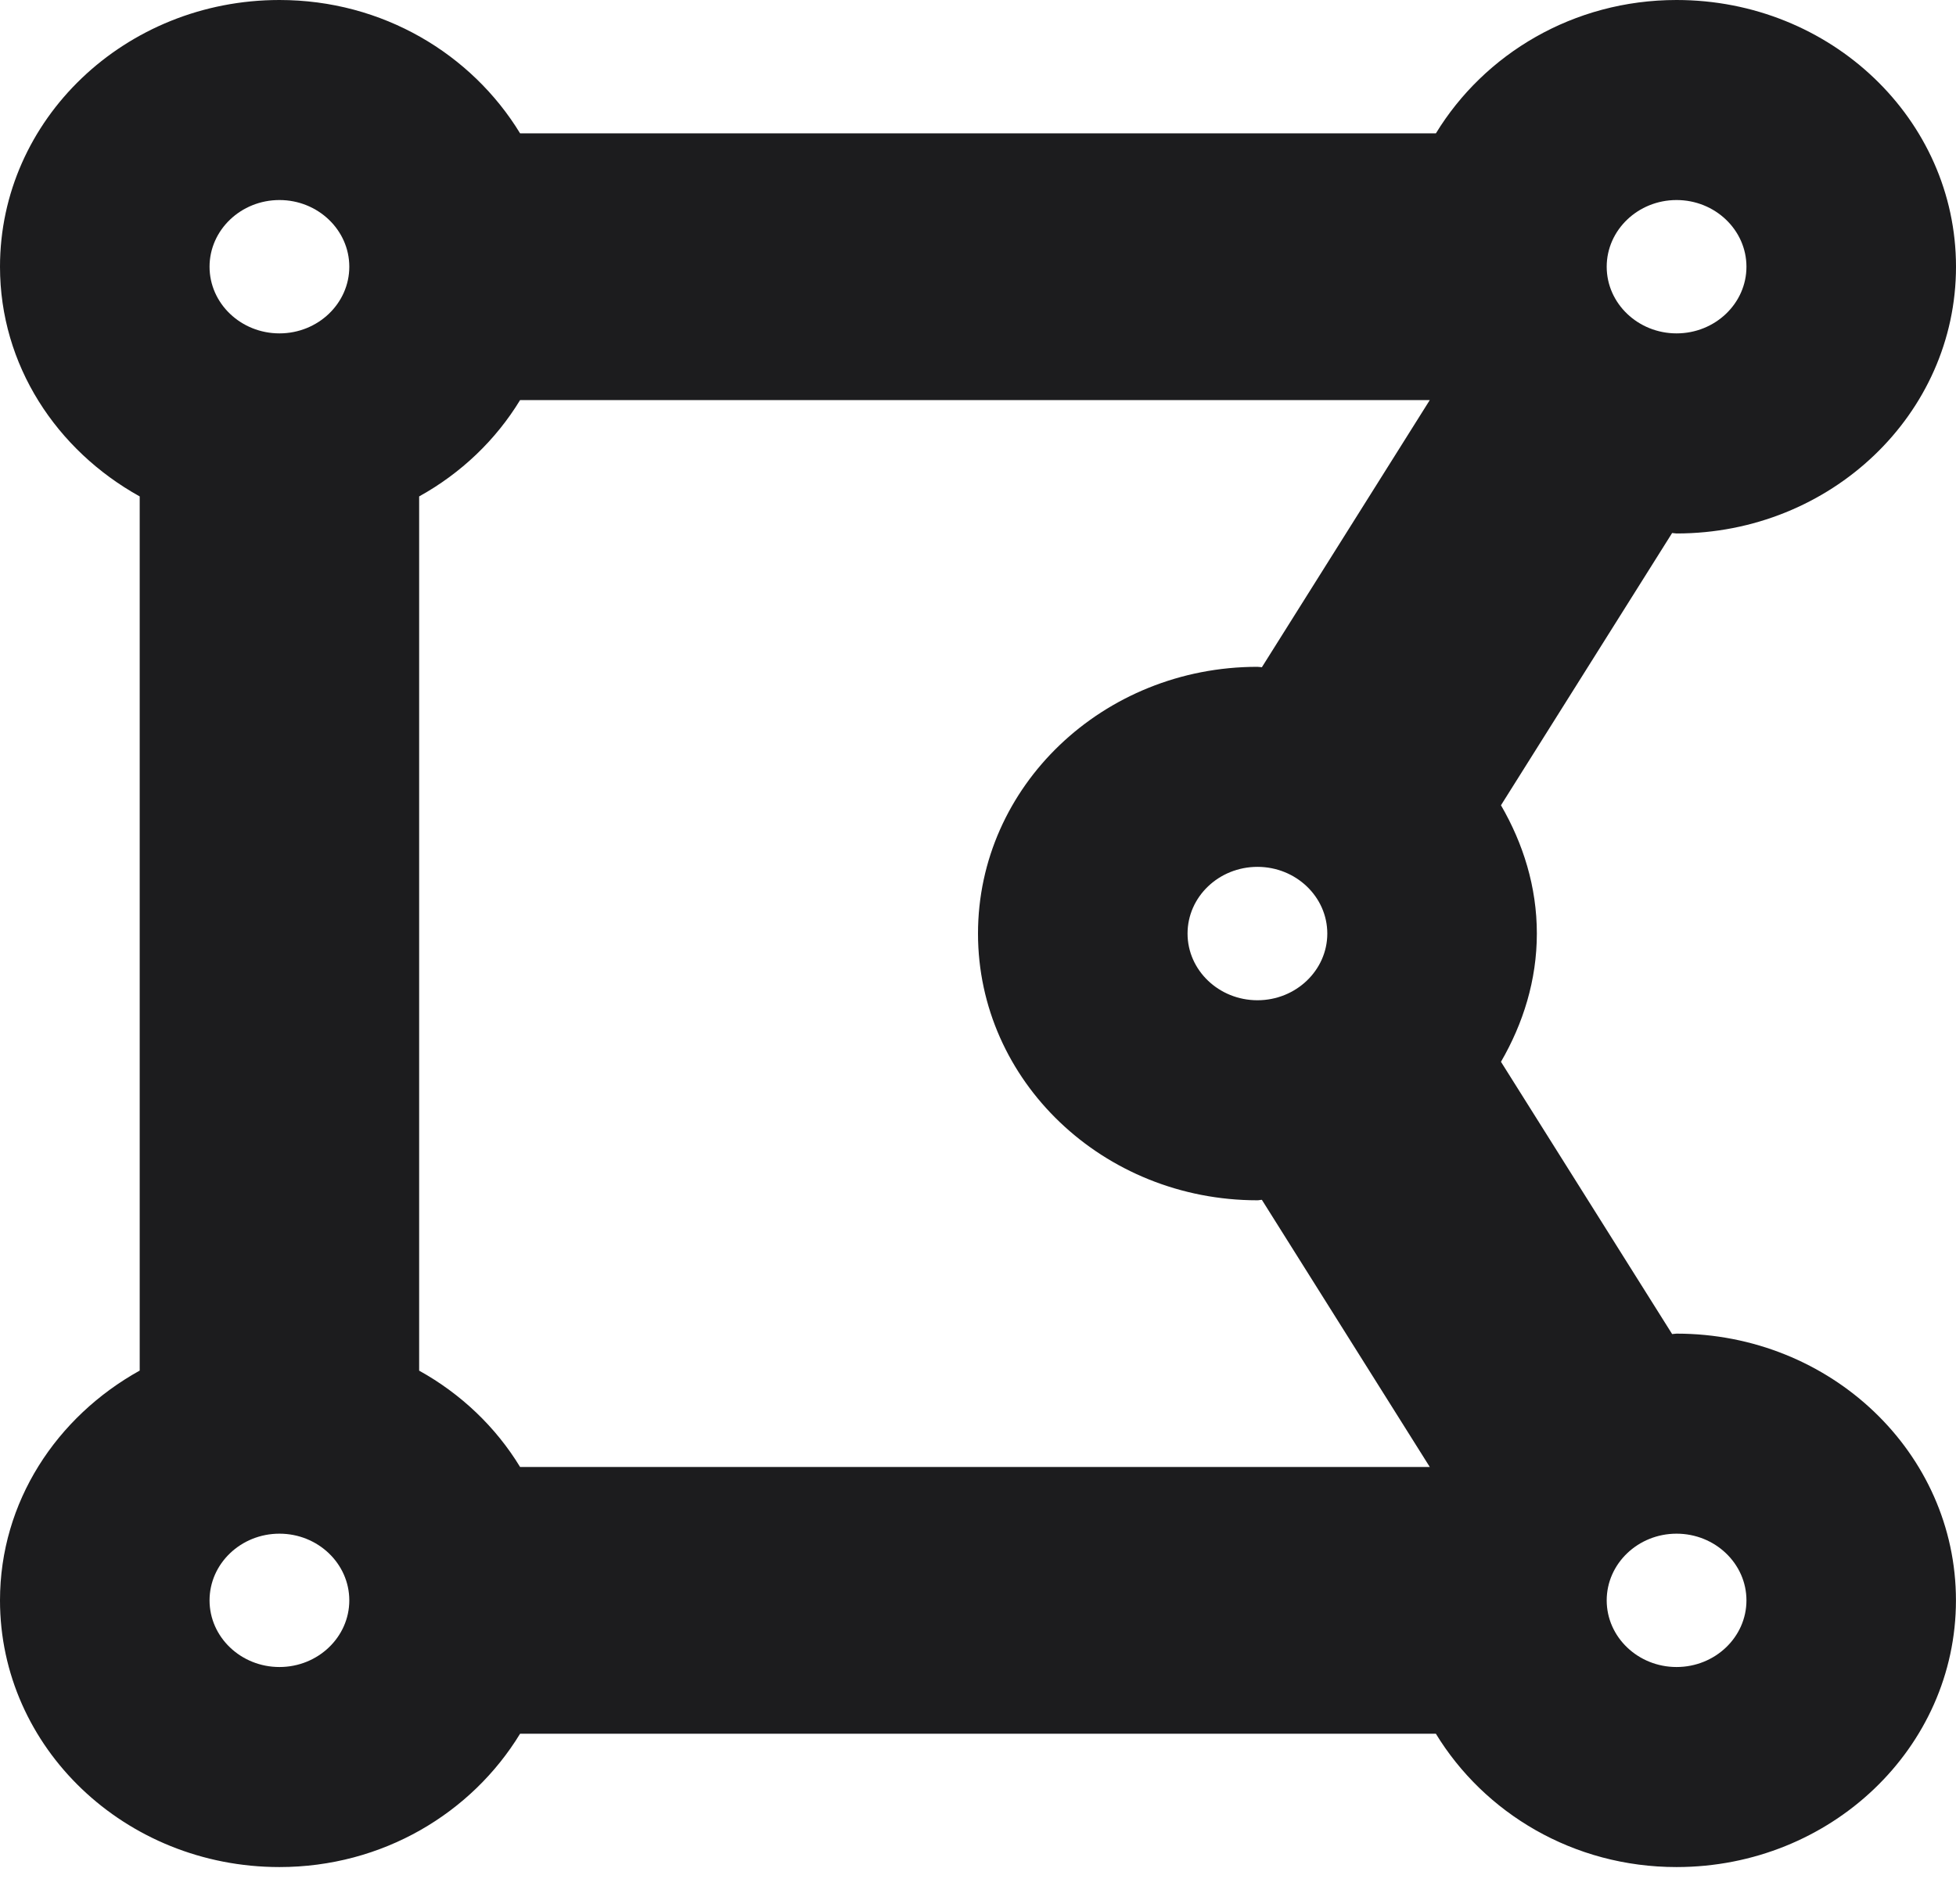 <svg width="38" height="37" viewBox="0 0 38 37" fill="none" xmlns="http://www.w3.org/2000/svg">
<path d="M32.571 25.914C32.542 25.914 32.515 25.922 32.485 25.922L29.16 20.632C29.59 19.89 29.857 19.048 29.857 18.14C29.857 17.231 29.591 16.39 29.16 15.647L32.485 10.357C32.515 10.358 32.542 10.366 32.571 10.366C35.57 10.366 38 8.045 38 5.183C38 2.32 35.57 0 32.571 0C30.567 0 28.836 1.049 27.896 2.591H10.104C9.164 1.049 7.433 0 5.429 0C2.43 0 0 2.32 0 5.183C0 7.096 1.098 8.749 2.714 9.646V26.632C1.098 27.53 0 29.183 0 31.097C0 33.959 2.43 36.279 5.429 36.279C7.433 36.279 9.164 35.231 10.104 33.688H27.895C28.836 35.231 30.566 36.279 32.571 36.279C35.569 36.279 37.999 33.959 37.999 31.097C38 28.234 35.57 25.914 32.571 25.914ZM8.143 26.633V9.646C8.956 9.196 9.632 8.55 10.104 7.774H27.777L24.515 12.965C24.485 12.964 24.458 12.957 24.429 12.957C21.43 12.957 19 15.277 19 18.14C19 21.003 21.43 23.323 24.429 23.323C24.458 23.323 24.485 23.314 24.515 23.314L27.777 28.505H10.104C9.632 27.729 8.956 27.084 8.143 26.633ZM23.071 18.14C23.071 17.425 23.68 16.844 24.429 16.844C25.177 16.844 25.786 17.425 25.786 18.14C25.786 18.854 25.177 19.436 24.429 19.436C23.68 19.436 23.071 18.854 23.071 18.14ZM33.929 5.183C33.929 5.897 33.32 6.478 32.571 6.478C31.823 6.478 31.214 5.897 31.214 5.183C31.214 4.469 31.823 3.887 32.571 3.887C33.32 3.887 33.929 4.469 33.929 5.183ZM5.429 3.887C6.177 3.887 6.786 4.469 6.786 5.183C6.786 5.897 6.177 6.478 5.429 6.478C4.68 6.478 4.071 5.897 4.071 5.183C4.071 4.469 4.68 3.887 5.429 3.887ZM4.071 31.097C4.071 30.383 4.68 29.801 5.429 29.801C6.177 29.801 6.786 30.383 6.786 31.097C6.786 31.811 6.177 32.392 5.429 32.392C4.68 32.392 4.071 31.811 4.071 31.097ZM32.571 32.392C31.823 32.392 31.214 31.811 31.214 31.097C31.214 30.383 31.823 29.801 32.571 29.801C33.32 29.801 33.929 30.383 33.929 31.097C33.929 31.811 33.32 32.392 32.571 32.392Z" fill="#1C1C1E"/>
</svg>

